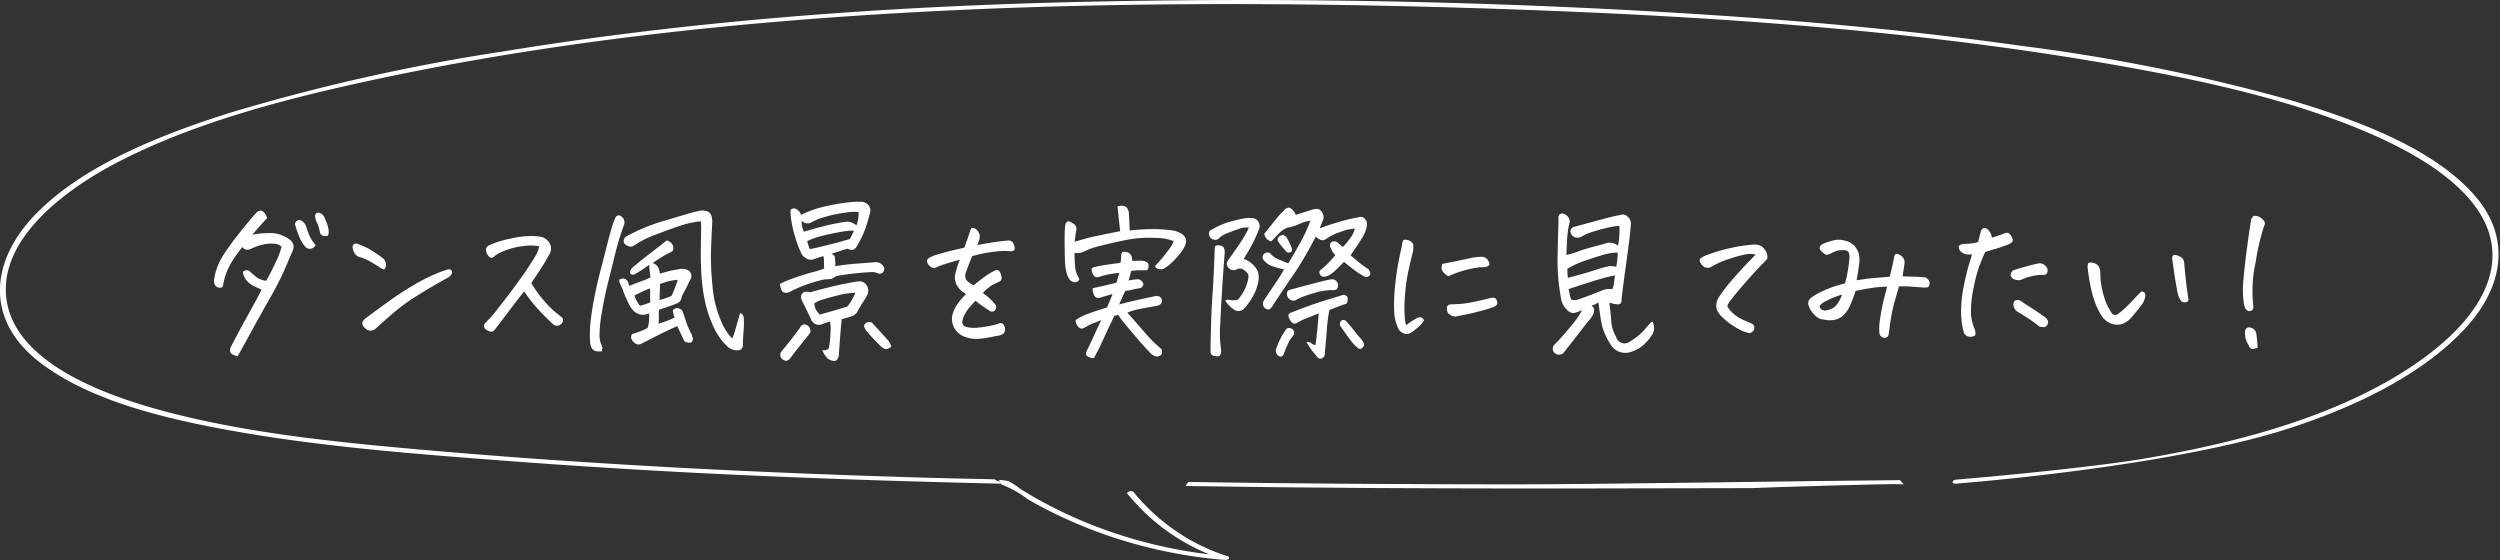<svg xmlns="http://www.w3.org/2000/svg" width="326.737" height="73.189" viewBox="0 0 326.737 73.189">
  <rect x="0" y="0" width="326.737" height="73.189" fill="#333333" stroke="none"/>
  <g id="cta_fukidashi_event" transform="translate(-249.784 -16507.902)">
    <path id="Path_2897" data-name="Path 2897" d="M-134.062-5.779a.325.325,0,0,1-.226.258.642.642,0,0,1-.5-.043.681.681,0,0,1-.4-.462,1.283,1.283,0,0,1-.032-.634,8.125,8.125,0,0,1,1.182-3.083,37.823,37.823,0,0,1,2.385-3.244q1.482-1.837,1.891-2.245a.939.939,0,0,1,.58-.344h.064a.958.958,0,0,1,.44.279,2,2,0,0,1,.376.688q-1.031,1.117-1.955,2.213a4.736,4.736,0,0,1,.58-.129,18.448,18.448,0,0,1,1.934-.118,4.449,4.449,0,0,1,2.32.806,1.441,1.441,0,0,1,.43.451.956.956,0,0,1,.15.58,3.131,3.131,0,0,1-.322.945q-.279.645-.859,2.009a41.041,41.041,0,0,1-1.966,3.813Q-129.379-1.59-130.518.5t-1.654,2.976l-.559-.215a.669.669,0,0,1-.387-.333.836.836,0,0,1,.043-.634q.945-1.826,1.848-3.459t1.429-2.6q.526-.967.763-1.482-.494-.215-1.042-.483a2.768,2.768,0,0,1-.935-.741,2.021,2.021,0,0,1-.451-1.1.65.65,0,0,1,.569-.2.8.8,0,0,1,.483.29,8.514,8.514,0,0,0,.795.666,2.628,2.628,0,0,0,1.2.408q.6-1.053,1.246-2.449a9.775,9.775,0,0,0,.752-2,1.489,1.489,0,0,0-.978-.387,4.622,4.622,0,0,0-1.472.118,6.569,6.569,0,0,0-1.375.462,1.275,1.275,0,0,1-.838.193,1.263,1.263,0,0,1-.473-.344q-.623.816-1.074,1.482a9.346,9.346,0,0,0-1.021,1.944A8.437,8.437,0,0,0-134.062-5.779Zm12.1-5.285a.942.942,0,0,1-.569.462.8.8,0,0,1-.72-.183,3.653,3.653,0,0,1-.773-1.192,14.155,14.155,0,0,1-.623-1.751.513.513,0,0,1,.226-.494.463.463,0,0,1,.548-.064,1.4,1.4,0,0,1,.688.838,7.974,7.974,0,0,0,.451,1.235A5.217,5.217,0,0,0-121.967-11.064Zm.322-4.254a.987.987,0,0,1,.806.612,6.271,6.271,0,0,1,.451,1.139,2.349,2.349,0,0,1,.118.892q-.021.408-.29.43a1.208,1.208,0,0,1-.526-.075.636.636,0,0,1-.344-.526,4.424,4.424,0,0,0-.365-1.16,1.956,1.956,0,0,1-.236-.773A.454.454,0,0,1-121.645-15.318Zm17.1,8.422q-2.32,1.289-4.093,2.4a25.461,25.461,0,0,0-2.986,2.138q-1.214,1.031-2.4,2.127a1.139,1.139,0,0,1-.7.344.822.822,0,0,1-.7-.258,1.053,1.053,0,0,1-.376-.43.537.537,0,0,1,.021-.548,1.243,1.243,0,0,1,.4-.419q1.5-1.117,3.1-2.267t3.158-2.052A24.558,24.558,0,0,1-106.4-7.251a14.091,14.091,0,0,1,1.729-.634.43.43,0,0,1,.44.107.372.372,0,0,1,.054.43A1.088,1.088,0,0,1-104.543-6.9Zm-11.945-4.34q.967.387,1.439.634a21.441,21.441,0,0,1,1.934,1.3,1.147,1.147,0,0,1,.333,1q-.118.44-.3.4a1.472,1.472,0,0,1-.376-.15,15.842,15.842,0,0,0-1.482-.924,9.1,9.1,0,0,0-1.139-.494,1.106,1.106,0,0,1-.849-.634,1.884,1.884,0,0,1-.215-.687.65.65,0,0,1,.14-.354q.064-.107.3-.107A1.093,1.093,0,0,1-116.488-11.236Zm23.74.322a5.731,5.731,0,0,0-1.955-.032,9.156,9.156,0,0,0-2.438.569,5.128,5.128,0,0,0-1.386.709.878.878,0,0,1-.43.269.422.422,0,0,1-.312-.14,1.787,1.787,0,0,1-.312-.408,1.323,1.323,0,0,1-.129-.559q0-.279.387-.516a12.077,12.077,0,0,1,2.793-.881,12.032,12.032,0,0,1,2.75-.344,7.8,7.8,0,0,1,1.01.064,1.709,1.709,0,0,1,1.321.784A1.387,1.387,0,0,1-91.395-9.9q-.709,1.289-1.268,2.127L-93.779-6.1a16.508,16.508,0,0,0,2.148,2.847,11.012,11.012,0,0,0,1.439,1.3,2.809,2.809,0,0,0,.376.3.481.481,0,0,1,.183.354.569.569,0,0,1-.193.5.832.832,0,0,1-.537.258.635.635,0,0,1-.559-.172q-1.246-1.16-2.138-2.159A18.589,18.589,0,0,1-94.7-5.006q-.43.494-1.182,1.482t-1.536,2.03q-.784,1.042-1.128,1.472a.558.558,0,0,1-.537.269,1.787,1.787,0,0,1-.623-.279A.6.6,0,0,1-99.9-.773q.666-.688,1-1.053t2.063-2.632q1.729-2.267,2.7-3.76t1.139-1.869A3.6,3.6,0,0,0-92.748-10.914ZM-78.2-6.854a16.06,16.06,0,0,1-.172-1.654A16.368,16.368,0,0,1-80.287-7.24q-.43.129-.559-.15t.322-.773q1.354-1.117,2.267-1.815t1.923-1.493q.322-.344.6-.043a.921.921,0,0,1,.516.795.543.543,0,0,1-.193.516,9.1,9.1,0,0,0-1.192.634,14.369,14.369,0,0,0-1.3.849,1.283,1.283,0,0,1,.688.537,2.1,2.1,0,0,1,.236.859q.688-.215,1.375-.387.645-.129,1.289-.236a1.752,1.752,0,0,1,.9.107.812.812,0,0,1,.526.58.868.868,0,0,1-.161.795q-.516,1.117-1.074,2.127a.964.964,0,0,1-.645.9q-.623.279-2.32.816a4.738,4.738,0,0,0-.021.773A7.46,7.46,0,0,1-77.15-.795a13.173,13.173,0,0,0,2.105-.795,4.72,4.72,0,0,1-.226-.806q-.032-.247.29-.376.279-.193.9.193.15.344.483,1.364a10.922,10.922,0,0,0,.806,1.88q.064.215.129.473a.484.484,0,0,1-.215.494q-.279.172-.881-.107-.451-.967-.945-2Q-75.754-.021-76.946.58t-2.46,1.246a.7.7,0,0,1-.709,0,1.348,1.348,0,0,1-.537-.559.618.618,0,0,1,.064-.709q.516-.15,1.074-.365a7.546,7.546,0,0,0,.945-.43,3.7,3.7,0,0,0,.172-.935,7.516,7.516,0,0,0,.021-.956,2.324,2.324,0,0,1-1.117.15,2.634,2.634,0,0,1-.709-.312,3.272,3.272,0,0,1-.816-1.063q-.236-.451-.451-.967a9.258,9.258,0,0,1-.387-1.01q-.494-.967-.419-1.16t.419-.2a.659.659,0,0,1,.5.15,1.057,1.057,0,0,1,.236.344,3.022,3.022,0,0,1,.14.462q1.053-.43,1.687-.645A6.223,6.223,0,0,0-78.2-6.854Zm-2.105,2.385a4.791,4.791,0,0,0,.73,1.332,8.277,8.277,0,0,0,1.354-.451,7.331,7.331,0,0,1-.021-.945,4.816,4.816,0,0,0-.043-.881A21.77,21.77,0,0,0-80.309-4.469Zm5.672-2.062a7.835,7.835,0,0,0-2.32.559q-.021.773-.064,2.084a11.322,11.322,0,0,0,1.568-.537A16.875,16.875,0,0,0-74.637-6.531Zm8.057,9.2A1.946,1.946,0,0,1-68.02,2.3a7.991,7.991,0,0,1-1.9-2.6,15.394,15.394,0,0,1-1.106-3.18,22.738,22.738,0,0,1-.494-3.33q-.107-1.59-.107-3.18v-.3l.043-2.771a7.031,7.031,0,0,0-.043-1.117,11.309,11.309,0,0,0-2.331.473q-1.278.387-3.427,1.225A12.57,12.57,0,0,0-80.352-11a.765.765,0,0,1-.559.118,1.363,1.363,0,0,1-.516-.215.676.676,0,0,1-.279-.5.874.874,0,0,1,.236-.537q.344-.215,1.633-.838a24.661,24.661,0,0,1,3.5-1.289q2.213-.666,3.18-.945a12.977,12.977,0,0,1,1.525-.365,1.093,1.093,0,0,1,.215-.021,1.966,1.966,0,0,1,.623.107.9.9,0,0,1,.559.612,2.459,2.459,0,0,1,.107.827q-.086,1.611-.15,3.287,0,.279-.021.6a37.83,37.83,0,0,0,.215,4.544,14.14,14.14,0,0,0,1.074,4.383,7.047,7.047,0,0,0,1.482,2.374,5.654,5.654,0,0,0,.43-1.2q.258-.924.6-2.105.473.086.5.72A14.787,14.787,0,0,1-66.043.312q-.086,1.128-.086,1.644A.634.634,0,0,1-66.58,2.664Zm-18,.15a2.5,2.5,0,0,1-.73-.021.757.757,0,0,1-.548-.376,1.7,1.7,0,0,1-.226-.655,15.218,15.218,0,0,1,0-2.3q.043-.559.129-1.182.129-.988.344-2.148.365-1.912.816-3.652t.838-3.266q.387-1.525.655-2.449a8.9,8.9,0,0,1,.526-1.439.465.465,0,0,1,.752-.15.958.958,0,0,1,.365,1.1,32.081,32.081,0,0,0-1.106,3.577q-.44,1.794-1,4.028-.473,1.912-.752,3.566-.043.258-.086.537A17.572,17.572,0,0,0-84.863.655a3.331,3.331,0,0,0,.215,1.235,1.224,1.224,0,0,1,.14.44A.874.874,0,0,1-84.584,2.814Zm26.061-17.832a13.337,13.337,0,0,1,3.1-1.1,28.075,28.075,0,0,1,3.062-.537q.838-.086,1.4-.086.3,0,.516.021a1.367,1.367,0,0,1,.87.645,1.064,1.064,0,0,1,.054.795,22,22,0,0,1-.666,2.213A12.172,12.172,0,0,1-51.3-10.807a.819.819,0,0,1-.473.365,1.318,1.318,0,0,1-.687-.15q-.408.107-.773.236t-1.332.43q.387.15.451.4a6.6,6.6,0,0,1,.064,1.214q1.074-.172,1.977-.258.365-.043.688-.064,1.182-.086,2.492-.193a1.169,1.169,0,0,1,1.053.43.625.625,0,0,1,.043.859.566.566,0,0,1-.709.15,2.068,2.068,0,0,0-.752-.15,37.83,37.83,0,0,0-4.555.494,1.009,1.009,0,0,0-.376.2.8.8,0,0,1-.354.183,4.151,4.151,0,0,1-.623.064,3.046,3.046,0,0,0-.43.043q-.516.107-1.5.408a16.368,16.368,0,0,0-2.836,1.16,1.013,1.013,0,0,1-.816.118q-.408-.118-.537-1.128a16.216,16.216,0,0,1,2.073-.849q1.278-.44,2.3-.709a10.7,10.7,0,0,0,1.407-.44q-.021-.6-.021-.967a2.42,2.42,0,0,0-.086-.666q-.773.236-1.375.451a1.185,1.185,0,0,1-.806-.118,1.623,1.623,0,0,1-.634-.569A13.314,13.314,0,0,1-59.254-12a13.421,13.421,0,0,1-.559-2.428,8.921,8.921,0,0,1-.086-1.235.588.588,0,0,1,.709-.129A1.263,1.263,0,0,1-58.523-15.018Zm.365,2.191q2.643-.773,3.856-1.01t1.622-.279a1.441,1.441,0,0,1,.7.075,4.652,4.652,0,0,1,.7.376A4.515,4.515,0,0,0-51-15.383a6.767,6.767,0,0,0-1.74.075,18,18,0,0,0-2.578.537,7.01,7.01,0,0,0-1.934.784,1.047,1.047,0,0,1-1.2-.279A3.62,3.62,0,0,0-58.158-12.826Zm6.553-.129a6.655,6.655,0,0,0-1.472.118q-1.021.161-2.449.5a9.8,9.8,0,0,0-2.2.752,6.8,6.8,0,0,0,.344,1.053q2.771-.6,5.221-1.332A10.865,10.865,0,0,0-51.605-12.955ZM-55.752,2.686q.709.043.881-.344A16.832,16.832,0,0,0-54.656-.14a3.9,3.9,0,0,0-.086-.935q-.387.107-.881.279a1.1,1.1,0,0,1-1.611-.623q-.537-1.139-1.1-2.256a1.553,1.553,0,0,1-.193-.612.653.653,0,0,1,.247-.537q.269-.247.935-.075,3.051-.838,4.533-1.117t1.891-.322a1.152,1.152,0,0,1,1.053.666,1.358,1.358,0,0,1,.086.945,7.72,7.72,0,0,1-.58,1.021q-.387.591-.666,1.085a1.416,1.416,0,0,1-.892.859q-.634.215-1.278.365-.064.408-.15,1.482t-.215,2.922a2.028,2.028,0,0,1-.043.419,1.384,1.384,0,0,1-.161.408.52.52,0,0,1-.4.247,1.465,1.465,0,0,1-.978-.43A3.811,3.811,0,0,1-55.752,2.686ZM-56.8-3.437a2.128,2.128,0,0,0,.279.9q.172.215.43.559,1.934-.537,3.609-1.053a4.936,4.936,0,0,0,.537-.763,5.144,5.144,0,0,0,.516-1.042,10.286,10.286,0,0,0-2.3.344q-1.268.322-2.02.559A3.136,3.136,0,0,0-56.8-3.437Zm-3.609,7.5a.876.876,0,0,1-.741-.44.708.708,0,0,1,.1-.827q.945-1.139,1.547-1.934t.859-1.139a.594.594,0,0,1,.859-.344.894.894,0,0,1,.473.967,2.306,2.306,0,0,1-.3.43q-.945,1.16-1.536,1.912T-59.984,3.8A1.878,1.878,0,0,1-60.414,4.061Zm13.686-1.869a1.133,1.133,0,0,1-.344.236,1.3,1.3,0,0,1-.365.107,1.332,1.332,0,0,1-.58-.3A24.925,24.925,0,0,1-49.973.15a1.708,1.708,0,0,1-.322-.645.662.662,0,0,1,.483-.494.76.76,0,0,1,.548.064q.924.967,2.213,2.428A3.646,3.646,0,0,1-46.729,2.191Zm11.967-7a9.03,9.03,0,0,1,1.031.859,8.338,8.338,0,0,1,.688.773.782.782,0,0,1-.236.73.606.606,0,0,1-.612-.021q-.226-.172-.73-.5A13.363,13.363,0,0,1-35.729-3.8q-.473.516-.87.978a5.041,5.041,0,0,0-.763,1.343q-.258.795.279,1.053a3.786,3.786,0,0,0,1.729.14,13.181,13.181,0,0,0,2.567-.483q.408-.215.645,0a.952.952,0,0,1,.279.634.772.772,0,0,1-.279.7,2.568,2.568,0,0,1-.945.258,13.5,13.5,0,0,1-1.934.333A4.407,4.407,0,0,1-37.232.881a2.5,2.5,0,0,1-1.547-2.643,4.513,4.513,0,0,1,.6-1.45,8.286,8.286,0,0,1,1.225-1.45,3.083,3.083,0,0,1-1.182-1.117,2.142,2.142,0,0,1-.258-1.4,12.746,12.746,0,0,1,.623-1.977q-1.375.387-2.041.6a10.832,10.832,0,0,0-1.289.516,1.169,1.169,0,0,1-.709-.4.907.907,0,0,1-.258-.526.53.53,0,0,1,.258-.408,4.313,4.313,0,0,1,1.117-.462q.859-.269,1.934-.526.709-.172,1.568-.365.473-1.268.537-1.5.086-.279.322-.967a.325.325,0,0,1,.258-.129.591.591,0,0,1,.3.107,1.2,1.2,0,0,1,.43.43q.086.193.172.376a2.047,2.047,0,0,1-.193,1.021q-.064.172-.129.322.881-.172,1.8-.322,1.375-.215,2.32-.279a.72.72,0,0,1,.623.419,1.69,1.69,0,0,1,.15.655q0,.3-.494.344a6.935,6.935,0,0,0-1.461-.021q-.838.064-1.848.236-.687.129-1.74.408-.3.666-.859,2.191a1.267,1.267,0,0,0,.011.827,2.805,2.805,0,0,0,1.021.806q.43-.365,1.214-.956a10.125,10.125,0,0,1,1.558-.978.474.474,0,0,1,.43-.043.727.727,0,0,1,.3.344,1.643,1.643,0,0,1,.15.645.471.471,0,0,1-.344.516q-.645.322-.956.483A6.682,6.682,0,0,0-34.762-4.812Zm14.545,8.486a1.366,1.366,0,0,1-.827-.172q-.376-.215-.14-.773.322-.623.741-1.547t1.149-2.449q-.666.258-1.139.451a8.174,8.174,0,0,0-1.053.537.665.665,0,0,1-.5.107,1,1,0,0,1-.4-.322,1.372,1.372,0,0,1-.258-.773,5.885,5.885,0,0,1,1.461-.763q.967-.376,2.643-.892.537-1.246.73-1.762-.816.236-1.461.43a1.063,1.063,0,0,1-.612.064q-.247-.064-.4-.451a1.3,1.3,0,0,1-.107-.387,1.778,1.778,0,0,1-.043-.387q.473-.129,1.182-.279.752-.172,1.934-.451.15-.473.236-.795.086-.365.129-.494A12.263,12.263,0,0,0-19.293-7a1.23,1.23,0,0,1-.677.118.629.629,0,0,1-.408-.387,1.519,1.519,0,0,1-.172-.569q-.011-.236.279-.333a14.226,14.226,0,0,1,1.547-.3q1.257-.2,1.944-.269a2.977,2.977,0,0,0,.086-.827.82.82,0,0,1,.172-.591,1.122,1.122,0,0,1,.7.054.775.775,0,0,1,.473.462A1.861,1.861,0,0,1-15.232-9q.387,0,.9-.021a2.191,2.191,0,0,1,.73.064l.086.043a.516.516,0,0,1,.4.483.769.769,0,0,1-.183.655h-.967a10.333,10.333,0,0,0-1.117.086q-.15.666-.344,1.268a4.394,4.394,0,0,1,.58-.118q.258-.032.526-.054a.729.729,0,0,1,.419.064.993.993,0,0,1,.3.3.4.4,0,0,1,.086.43.656.656,0,0,1-.408.365,11.459,11.459,0,0,0-1.16.226,3.443,3.443,0,0,1-.752.118q-.516,1.074-.816,1.8.344-.129,1.536-.408t3.147-.687a.716.716,0,0,1,.924.494.655.655,0,0,1-.161.5.887.887,0,0,1-.5.269q-1.547.258-2.331.419a9.014,9.014,0,0,0-1.536.462Q-14.7-.9-13.546.419a17.273,17.273,0,0,0,2.138,2.116,1.106,1.106,0,0,1,.021.645.8.8,0,0,1-.687.322,1.729,1.729,0,0,1-.687-.344q-1.16-1.225-2.17-2.417T-16.457-1.1a5.65,5.65,0,0,1-.6-.838l-.516.107Q-18.412-.107-18.9.988T-19.712,2.7Q-20.045,3.309-20.217,3.674Zm-2.535-15.189q1.053-.3,1.6-.462t4.329-.913q-.172-1.547-.344-3.223a1.856,1.856,0,0,1,.58-.107q.73,0,.9.881.064,1.031.107,2.363.537-.086,2.138-.172a20.005,20.005,0,0,1,3.685.193,3.591,3.591,0,0,1,.859.344,1.519,1.519,0,0,1,.6.6l.064.129a1.394,1.394,0,0,1-.1.849,4.329,4.329,0,0,1-.462.806,10.352,10.352,0,0,1-1.407,1.558,4.106,4.106,0,0,1-.988.709.989.989,0,0,1-.687-.011q-.376-.129-.376-.387a16.916,16.916,0,0,0,1.482-1.719q.387-.494.623-.859a3.334,3.334,0,0,0,.322-.645A6.159,6.159,0,0,0-12.192-12a15.135,15.135,0,0,0-3.91.279q-1.987.4-3.459.795a8.04,8.04,0,0,0-1.9.677,2.058,2.058,0,0,1-1.311.193,13.792,13.792,0,0,0,.054,1.622,3.577,3.577,0,0,0,.236,1.149l.333.666a.612.612,0,0,1-.645.408.967.967,0,0,1-.677-.419,2.938,2.938,0,0,1-.4-1.021,8.121,8.121,0,0,1-.172-1.579q-.021-.913-.032-2.159t.054-2.084q.129-1.1.988-.451a.752.752,0,0,1,.387.333.69.69,0,0,1,.118.462q-.032.215-.075.408Q-22.709-12.074-22.752-11.516ZM4.6-7.906A7.729,7.729,0,0,1,3.255-8.25a2.454,2.454,0,0,1-1.321-.859.588.588,0,0,1,.021-.773.628.628,0,0,1,.859-.086,2.453,2.453,0,0,0,.913.7q.548.247,1.429.591.773-1.289,1.558-2.686a19.3,19.3,0,0,0,1.321-2.879,4.467,4.467,0,0,0-1.407.408,6.484,6.484,0,0,1-1.6.494,3.519,3.519,0,0,0-1.139.784q-.43.462-.945,1a1.165,1.165,0,0,1-.924-.988q.967-1.225,1.579-1.966a9.7,9.7,0,0,1,.956-1.042.921.921,0,0,1,.645-.408.575.575,0,0,1,.215.043,2.058,2.058,0,0,1,.73.9q1.053-.344,2.105-.666a2.219,2.219,0,0,1,.623-.118.718.718,0,0,1,.559.269,1.127,1.127,0,0,1,.193,1.354,8.988,8.988,0,0,0-.344.924q.924-.365,2.224-.763a27.229,27.229,0,0,1,2.89-.7.724.724,0,0,1,.795.247.978.978,0,0,1,.236.849,3.015,3.015,0,0,1-.172.709,4.519,4.519,0,0,1-.43.881q-.494.795-1.525,2.3,1.289,1.1,1.6,1.321t.7.462q.387.494.236.773A.537.537,0,0,1,15.039-7,9.31,9.31,0,0,1,13.6-7.949q-.838-.645-1.16-.924-.73.752-1.246,1.225a4.232,4.232,0,0,1-.795.569,1.666,1.666,0,0,1-.591.14.487.487,0,0,1-.494-.279.5.5,0,0,1-.032-.516,12.217,12.217,0,0,0,2.02-2.02,3.665,3.665,0,0,1-.451-.6,3.578,3.578,0,0,1-.15-.344.592.592,0,0,1,.043-.709.659.659,0,0,1,.838,0q.193.172.43.365.129.107.279.215a6.523,6.523,0,0,0,.666-.752,2.663,2.663,0,0,0,.236-.322,3.419,3.419,0,0,0,.666-1.311,5.5,5.5,0,0,0-1.912.44,6.579,6.579,0,0,0-1.869.913q-.559.43-1.332-.322A48.466,48.466,0,0,1,6.123-7.627q-.172.236-.344.494Q4.34-5.027,3.137-3.18a1.734,1.734,0,0,1-.333.43.419.419,0,0,1-.526.021A.729.729,0,0,1,1.955-3.8q.322-.516,1.418-2.127L3.5-6.123A16.509,16.509,0,0,0,4.6-7.906ZM7.541,1.611a.716.716,0,0,1,.634.161.714.714,0,0,0,.548.2q.258-2.041.408-4.125-.645.279-1.472.6a8.677,8.677,0,0,0-1.386.666q-.559.3-.967-.516a2.909,2.909,0,0,1-.14-.44Q5.135-2,5.436-2.213,8.186-3.287,9.861-3.8t2.385-.73a.539.539,0,0,1,.666.344q0,.3-.021.516a.348.348,0,0,1-.258.3q-.473.129-2.105.795A20.443,20.443,0,0,0,10.205-.1q-.086,1.257-.279,3.169a.647.647,0,0,1-.408.688q-.451.107-.73-.408a9.458,9.458,0,0,1-.838-1.063Q7.713,1.912,7.541,1.611ZM10.828-6.6a.8.8,0,0,1,.838.816q-.043.688-.773.6a7.947,7.947,0,0,0-2.417.408,11.263,11.263,0,0,0-2.2.816.721.721,0,0,1-.859.032.869.869,0,0,1-.43-.784q-.043-.408.408-.516,2.277-.623,3.62-.967T10.828-6.6Zm4.232,8.508a.618.618,0,0,1-.279.494.392.392,0,0,1-.559-.043,4.31,4.31,0,0,1-.612-.6q-.333-.387-.838-1.1T12.01-.408a.618.618,0,0,1,.107-.816.583.583,0,0,1,.73.236q.365.408.913,1.1t.881,1.063A1.744,1.744,0,0,1,15.061,1.912ZM3.545,2.578A10.43,10.43,0,0,1,4.791.043a.5.5,0,0,1,.44-.269.662.662,0,0,1,.483.161.54.54,0,0,1,.2.43.622.622,0,0,1-.14.451,3.547,3.547,0,0,0-.623.935Q4.9,2.3,4.684,2.857a1.752,1.752,0,0,1-.2.462.383.383,0,0,1-.419.183A.816.816,0,0,1,3.545,2.578Zm1.01-14.953a1.23,1.23,0,0,1,.516.537,6.561,6.561,0,0,1,.559,1.246.439.439,0,0,1-.107.43.645.645,0,0,1-.537.021A9.427,9.427,0,0,1,3.8-11.58a.525.525,0,0,1,.172-.612A.861.861,0,0,1,4.555-12.375ZM.021-13.342a2.379,2.379,0,0,0-1.311.161q-.881.29-1.547.569a3.365,3.365,0,0,0-.945.537.713.713,0,0,1-.752.3.756.756,0,0,1-.666-.687.536.536,0,0,1,.408-.645,10.078,10.078,0,0,1,2.159-.967q.913-.258,1.708-.419A5.029,5.029,0,0,1,.43-14.609a1.067,1.067,0,0,1,.881,1.525q-.236.6-.612,1.4T-.666-9.26a3.143,3.143,0,0,1,1.139.688,2.379,2.379,0,0,1,.752,1.128,2.909,2.909,0,0,1-.075,1.525A5.807,5.807,0,0,1,.623-4.533,8.254,8.254,0,0,1-.687-2.686,1.026,1.026,0,0,1-2-2.686l-.215-.15a3.506,3.506,0,0,1-.859-.988.858.858,0,0,1,.666-.064,2.218,2.218,0,0,0,.967-.043A5.509,5.509,0,0,0-.15-6.359a2.637,2.637,0,0,0,.107-.6.689.689,0,0,0-.279-.58Q-.945-8.186-1.5-7.928a1.112,1.112,0,0,1-.881.064q-.859-.6-.236-1.354Q-1.439-10.85-.9-11.7A16.958,16.958,0,0,0,.021-13.342ZM-5.006,2.621q.021-1.848.086-3.846.064-2.02.193-3.674.129-1.7.279-5.865a.269.269,0,0,1,.236-.258A1.4,1.4,0,0,1-3.674-11a.563.563,0,0,1,.44.376,1.219,1.219,0,0,1,.075.612q-.236,3.094-.387,5.65-.086,1.354-.129,2.385-.043.924-.086,1.59a16.411,16.411,0,0,0,.021,2q.064.58.107.988a1.127,1.127,0,0,1-.075.634.4.4,0,0,1-.344.236A1.843,1.843,0,0,1-4.6,3.395a.457.457,0,0,1-.376-.344A1.348,1.348,0,0,1-5.006,2.621ZM22.881-1.2a3.434,3.434,0,0,1-.677.795q-.4.344-.784.645a1.719,1.719,0,0,1-.666.312,1.109,1.109,0,0,1-.72-.183,1.289,1.289,0,0,1-.591-.73,5.855,5.855,0,0,1-.451-2.245,23.3,23.3,0,0,1,.161-3.5,37.412,37.412,0,0,1,.677-4.071,9.449,9.449,0,0,0,.215-1.1q.064-.408.236-.473a.8.8,0,0,1,.193-.021,1.208,1.208,0,0,1,.279.043,1.1,1.1,0,0,1,.537.29.651.651,0,0,1,.215.537q-.021.312-.021.548-.365,1.418-.666,2.836a22.755,22.755,0,0,0-.419,3.19,16.923,16.923,0,0,0-.021,2.686A4.333,4.333,0,0,0,20.561-.58a7.245,7.245,0,0,1,1.311-.881.9.9,0,0,1,.419-.172.537.537,0,0,1,.365.086A.574.574,0,0,1,22.881-1.2Zm4.49-.6A1.212,1.212,0,0,1,26-2.256a1.257,1.257,0,0,1-.086-.763q.086-.29.623-.312a13.223,13.223,0,0,0,2.535-.247q1.268-.247,2.492-.569.645-.15.806.236a.778.778,0,0,1,.075.58.9.9,0,0,1-.494.365,17.547,17.547,0,0,1-1.751.537Q28.854-2.063,27.371-1.8ZM26.082-7a1.655,1.655,0,0,1-.408-.258,2.211,2.211,0,0,1-.322-.354.778.778,0,0,1-.161-.43,1.712,1.712,0,0,1,.1-.569Q27.35-9,29.369-9.453q.559-.064.935-.086a1.2,1.2,0,0,1,.688.161,1.31,1.31,0,0,1,.462.892,1.018,1.018,0,0,1-.58.29,5.643,5.643,0,0,1-.6.032,6.966,6.966,0,0,0-1.139.172,14.256,14.256,0,0,0-1.5.387Q26.963-7.391,26.082-7ZM45.117-2.793a1.5,1.5,0,0,1-.129.816,4.5,4.5,0,0,1-.591.838q-.419.494-1.268,1.6T41.1,3.051a.864.864,0,0,1-1.117,0,.753.753,0,0,1-.043-1.1q.43-.43.795-.838Q41.787-.064,42.507-.978a8.613,8.613,0,0,0,1.042-1.6,5.3,5.3,0,0,1-.935.365.91.91,0,0,1-.58-.064,1.293,1.293,0,0,1-.483-.365,2.445,2.445,0,0,1-.73-1.332l-.086-.516a27.221,27.221,0,0,1-.387-5.027q.064-2.75.129-4.77a1.184,1.184,0,0,1,.043-.623.412.412,0,0,1,.451-.279h.086a1.254,1.254,0,0,1,.645.419.948.948,0,0,1,.236.677,10.743,10.743,0,0,0-.3,1.751q-.086.935-.129,2.567a9.788,9.788,0,0,0,1.515-.462q1.021-.376,3.405-.978a1.7,1.7,0,0,1,1.826.236,9.29,9.29,0,0,0,.161-1.311,8.711,8.711,0,0,0,.011-1.289,6.707,6.707,0,0,0-1.2.172,17.953,17.953,0,0,0-2.191.58,6.524,6.524,0,0,0-1.5.623,1.053,1.053,0,0,1-.935.107.924.924,0,0,1-.569-.687.587.587,0,0,1,.43-.645q2.643-.73,4.071-1.106T48.555-15a.882.882,0,0,1,.967.226,1.188,1.188,0,0,1,.408,1q-.086,1.225-.322,2.965l-.172,1.289q-.15,1.139-.322,2.32-.236,1.848-.387,3.051a1.489,1.489,0,0,1-.064.548.383.383,0,0,1-.43.279,2.576,2.576,0,0,1-.612-.086q-.269-.075-.5-.118.215,1.719.258,2.557A4.682,4.682,0,0,0,48,.924a1.139,1.139,0,0,0,1.826.6,7.583,7.583,0,0,0,1.9-1.547,8.245,8.245,0,0,1,1-1.074A1.663,1.663,0,0,1,52.787.516a6.278,6.278,0,0,1-1.149,1.418,4.291,4.291,0,0,1-1.6.924,2.239,2.239,0,0,1-2.814-1.031A8.257,8.257,0,0,1,46.148-.58q-.172-.881-.29-1.729T45.7-3.588a3.272,3.272,0,0,1-.9.43ZM41.98-4.426a2.27,2.27,0,0,0,.15.44q.064.118.344.118a1.722,1.722,0,0,0,.494-.064q1.311-.451,2.191-.806t1.354-.526a2.98,2.98,0,0,1,1.01-.043,3.032,3.032,0,0,0,.183-.687q.054-.365.14-1.117-.666.129-1.611.387-.816.215-3.631,1.139-.387.129-.816.279l.043.172Q41.937-4.705,41.98-4.426Zm6.037-3.8q.043-.236.086-.537a1.5,1.5,0,0,0,.043-.365,8.192,8.192,0,0,0,.064-.967A7.709,7.709,0,0,0,46-9.7q-1.289.4-2.3.752a11.629,11.629,0,0,0-2.062.978A6.612,6.612,0,0,0,41.7-6.789q2.234-.58,3.62-1.031a11.913,11.913,0,0,1,1.794-.494.779.779,0,0,1,.258,0A2.664,2.664,0,0,1,48.018-8.229Zm18.219-1.59a2.832,2.832,0,0,0-1.16-.064,14.224,14.224,0,0,0-2.084.559,11.86,11.86,0,0,0-2.02.795q-.559.322-.752.408a1.066,1.066,0,0,1-.687-.086,1.519,1.519,0,0,1-.559-.645.539.539,0,0,1,.011-.44,3.483,3.483,0,0,1,1.139-.569,19.636,19.636,0,0,1,2.664-.784,20.253,20.253,0,0,1,3.1-.483,2.012,2.012,0,0,1,1.106.2,2.674,2.674,0,0,1,.537.58,1.628,1.628,0,0,1,.226,1.063q-.3.344-.58.623t-.9.945q-.623.666-1.687,1.891T62.906-3.781a4.455,4.455,0,0,0-.344.58q-.086.193.43.752a4.445,4.445,0,0,0,1.042.859,8.149,8.149,0,0,0,1.042.5,6.584,6.584,0,0,1,.816.376A.693.693,0,0,1,66,.032a.77.77,0,0,1-.623.4,4.761,4.761,0,0,1-1.354-.516,9.675,9.675,0,0,1-2.084-1.5,2.867,2.867,0,0,1-.816-1.171,2.154,2.154,0,0,1,.387-1.622,21.77,21.77,0,0,1,1.676-2.17q.988-1.139,1.751-1.934T66.236-9.818ZM79.428-6.467q1.4-.215,2-.269l2.342-.2q.193-.795.344-1.472t.215-1.042q.043-.408.269-.462t.688.269a1.019,1.019,0,0,1,.4,1.01q-.043.43-.118.838t-.118.816q.945.043,1.5.043a15.236,15.236,0,0,1,1.547.107q.258.236.376.365a.8.8,0,0,1,.075.569q-.043.44-.687.376-1.053-.064-1.665-.118a15.617,15.617,0,0,0-1.622-.032q-.172.6-.5,1.729a18.6,18.6,0,0,0-.5,2.138q-.172,1.01-.215,1.429T83.639.43q-.021.473-.333.58a.639.639,0,0,1-.58-.064.714.714,0,0,1-.312-.559A6.078,6.078,0,0,1,82.4-.569q.032-.483.215-1.568t.44-2.073q.258-.988.365-1.418a14.978,14.978,0,0,0-2.267.2q-1.063.183-1.858.354a17.5,17.5,0,0,1-.763,2.009,3.826,3.826,0,0,1-1.021,1.343,2.422,2.422,0,0,1-1.01.43,3.015,3.015,0,0,1-1.332-.043,1.589,1.589,0,0,1-.945-.344,3.317,3.317,0,0,1-.7-.752,2.989,2.989,0,0,1-.419-.924,1.291,1.291,0,0,1,.075-.483,2.1,2.1,0,0,1,.666-.591,9.481,9.481,0,0,1,1.708-.87A16.285,16.285,0,0,1,77.9-6.059a8.947,8.947,0,0,0,.354-1.493,13.321,13.321,0,0,0,.226-1.687,1.932,1.932,0,0,0-.054-.806.516.516,0,0,0-.333-.3,1.19,1.19,0,0,0-.473-.054,2.211,2.211,0,0,0-.752.086,3.935,3.935,0,0,0-.73.3,1.6,1.6,0,0,1-.559.226.677.677,0,0,1-.43-.2,4.748,4.748,0,0,1-.419-.387.449.449,0,0,1-.118-.408q.043-.279.559-.5a7.321,7.321,0,0,1,1.246-.4,2.574,2.574,0,0,1,.666-.086,2.651,2.651,0,0,1,.752.107,2.439,2.439,0,0,1,1.332.709,2.951,2.951,0,0,1,.548.988,4.226,4.226,0,0,1,.011,1.654Q79.578-7.176,79.428-6.467ZM77.516-4.6a13.064,13.064,0,0,0-2.234.924q-.752.43-.687.688a.677.677,0,0,0,.312.365.816.816,0,0,0,.483.107,3.49,3.49,0,0,0,.709-.2,1.7,1.7,0,0,0,.612-.43,3.629,3.629,0,0,0,.5-.72A2.816,2.816,0,0,0,77.516-4.6ZM94.51-9.861a2.4,2.4,0,0,1-.924-.043A1.92,1.92,0,0,1,93-10.27a.906.906,0,0,1-.215-.473q-.054-.3.462-.451.494-.043.967-.064a4.45,4.45,0,0,0,1.1-.215q.3-1.16.365-1.439.193-.387.473-.387a.615.615,0,0,1,.322.107,1.821,1.821,0,0,1,.645,1.16q.838-.258,1.5-.516.516-.215.709-.064a1.551,1.551,0,0,1,.376.483.77.77,0,0,1,.129.537q-.054.2-.612.462-.988.365-1.536.526t-1.45.44q-.408.9-.752,1.8a20.111,20.111,0,0,0-.741,2.8,14.455,14.455,0,0,0-.365,3.223A5.646,5.646,0,0,0,94.918.043q.129.623-.054.73a1.126,1.126,0,0,1-.43.14,1.109,1.109,0,0,1-.548-.086.82.82,0,0,1-.451-.5,10.574,10.574,0,0,1-.344-2.911,17.252,17.252,0,0,1,.376-3.266q.354-1.708.655-2.686T94.51-9.861Zm9.861,2.32a.5.5,0,0,1-.6.365,6.943,6.943,0,0,0-2.879.666,1.48,1.48,0,0,1-.87-.086.747.747,0,0,1-.462-.623.769.769,0,0,1,.365-.559q1.59-.516,3.2-.881a1.018,1.018,0,0,1,.988.312A.8.8,0,0,1,104.371-7.541Zm-3.738,3.652a2.342,2.342,0,0,1,.688.43q1.139.709,1.848,1.192t.988.7q.43.451.258.795a.745.745,0,0,1-.365.408,1.675,1.675,0,0,1-.773-.086q-.365-.3-1.021-.773t-1.772-1.117a1.147,1.147,0,0,1-.559-.945Q99.945-3.975,100.633-3.889Zm14.781,2.213a3.038,3.038,0,0,1-.881.741,2.084,2.084,0,0,1-1.117.269A2.284,2.284,0,0,1,112.3-1a2.576,2.576,0,0,1-.838-.806,9.3,9.3,0,0,1-.924-1.923,16.31,16.31,0,0,1-.569-2.138q-.226-1.139-.354-2.363.021-.473.193-.526a1.034,1.034,0,0,1,.473,0,1.369,1.369,0,0,1,.548.226.891.891,0,0,1,.344.462,2.4,2.4,0,0,1,.118.591,8.993,8.993,0,0,0,.226,2.181,11.419,11.419,0,0,0,.516,1.74,7.971,7.971,0,0,0,.72,1.343.548.548,0,0,0,.773.193,7.558,7.558,0,0,0,.945-.773q.58-.537,1.128-1.128t1.042-1.085a.65.65,0,0,1,.462.2.8.8,0,0,1,.021.6,2.428,2.428,0,0,1-.333.806Q116.553-3.029,115.414-1.676Zm7.412-2.256a.439.439,0,0,1-.419.333.723.723,0,0,1-.483-.075,2.491,2.491,0,0,1-.494-.945q-.322-1.611-.5-2.89l-.247-1.729a.553.553,0,0,1,.043-.365A.291.291,0,0,1,121-9.775a.973.973,0,0,1,.344.064,1.9,1.9,0,0,1,.516.247.8.8,0,0,1,.322.43,1.787,1.787,0,0,1,.086.548q.193,2.127.333,3.137T122.826-3.932Zm9.883-9.689a28.728,28.728,0,0,0-1.117,4.759,17.452,17.452,0,0,0-.322,5.683.95.95,0,0,1-.043.5q-.086.2-.516.247a.755.755,0,0,1-.462-.333,2.664,2.664,0,0,1-.161-.44,11.823,11.823,0,0,1-.118-3.1q.14-1.708.408-3.792t.591-4.146q.129-.645.537-.645a1.226,1.226,0,0,1,.752.258,1.732,1.732,0,0,1,.473.483A.534.534,0,0,1,132.709-13.621ZM131.85,2.363q-.279.064-.473.129a.491.491,0,0,1-.4-.043.624.624,0,0,1-.29-.408A2.758,2.758,0,0,1,130.2.258a.522.522,0,0,1,.623-.559,1,1,0,0,1,.859.838Q131.828,1.74,131.85,2.363Z" transform="translate(413 16551)" fill="#fff"/>
    <g id="Group_3206" data-name="Group 3206" transform="translate(-1346.418 15175.41)">
      <path id="Path_2305" data-name="Path 2305" d="M1823.022,1395.345c-11.944.084-38.893.559-50.838.55-14.03-.011-28.063-.087-42.09-.311-.066.114-.138.222-.212.33q11.951.186,23.9.259,18.02.1,36.036.042l9.285-.017,4.557-.009c1.548-.09,18.1-.6,19.649-.518Z" transform="translate(21.454)" fill="#fff" stroke="#fff" stroke-width="0.2"/>
      <path id="Path_2306" data-name="Path 2306" d="M1919.69,1358.27c-5.2-6.113-14.952-9.841-23.946-12.53a242.89,242.89,0,0,0-35.314-7.146c-13.041-1.843-26.239-3.091-39.474-3.967-26.753-1.773-53.789-2.373-80.648-1.848-26.222.512-52.5,2.311-78.1,6.5a260.688,260.688,0,0,0-35.627,7.957c-9.77,3.06-19.919,7.2-25.959,13.647-5.5,5.873-6.264,13.316.7,18.775,6.65,5.208,16.975,7.61,26.324,9.225,11.2,1.936,22.748,2.831,34.2,3.7q17.373,1.321,34.82,2.048c10.081.437,20.169.742,30.263.972a5.088,5.088,0,0,1-.786-.37c-2.711-.058-5.422-.11-8.132-.187-22.675-.64-45.332-1.77-67.853-3.782-11.076-.991-22.339-2.184-32.827-5.018-8.82-2.383-18.546-6.546-20.211-13.725-1.81-7.827,6.25-14.715,14.6-19.013,9.568-4.926,20.917-7.986,32.142-10.436,24.215-5.283,49.487-7.969,74.715-9.233,26-1.3,52.135-1.093,78.148-.117,26.15.982,52.4,2.9,77.816,7.5,10.919,1.981,21.958,4.492,31.611,8.7,7.712,3.359,15.428,8.433,15.879,15.272.449,6.823-6.16,12.815-13.226,16.921-9.259,5.38-20.737,8.439-32.268,10.4-6.114,1.037-18.428,2.249-24.669,2.762-.372.03-.57.366-.079.33,12.518-1.028,31.168-3.362,42.749-6.972,9.282-2.9,18.322-7.3,23.9-13.417C1923.186,1370,1924.344,1363.727,1919.69,1358.27Z" fill="#fff" stroke="#fff" stroke-width="0.2"/>
      <path id="パス_2024" data-name="パス 2024" d="M1712.861,1395.682a14.138,14.138,0,0,1,3.521,1.969q1.827,1.059,3.757,1.99a61.075,61.075,0,0,0,7.024,2.865,62.763,62.763,0,0,0,15.011,3.075c.18.014.585-.18.258-.29a26.191,26.191,0,0,1-12.345-8.423c-.14-.174-.769-.058-.608.143h.008a26.64,26.64,0,0,0,12.543,8.543l.259-.289a61.611,61.611,0,0,1-16.327-3.594,59.059,59.059,0,0,1-7.405-3.318q-1.661-.887-3.228-1.872a9.82,9.82,0,0,0-1.534-1,5.252,5.252,0,0,0-1.183-.154" transform="translate(14.191)" fill="#fff" stroke="#fff" stroke-width="0.2"/>
    </g>
  </g>
</svg>
